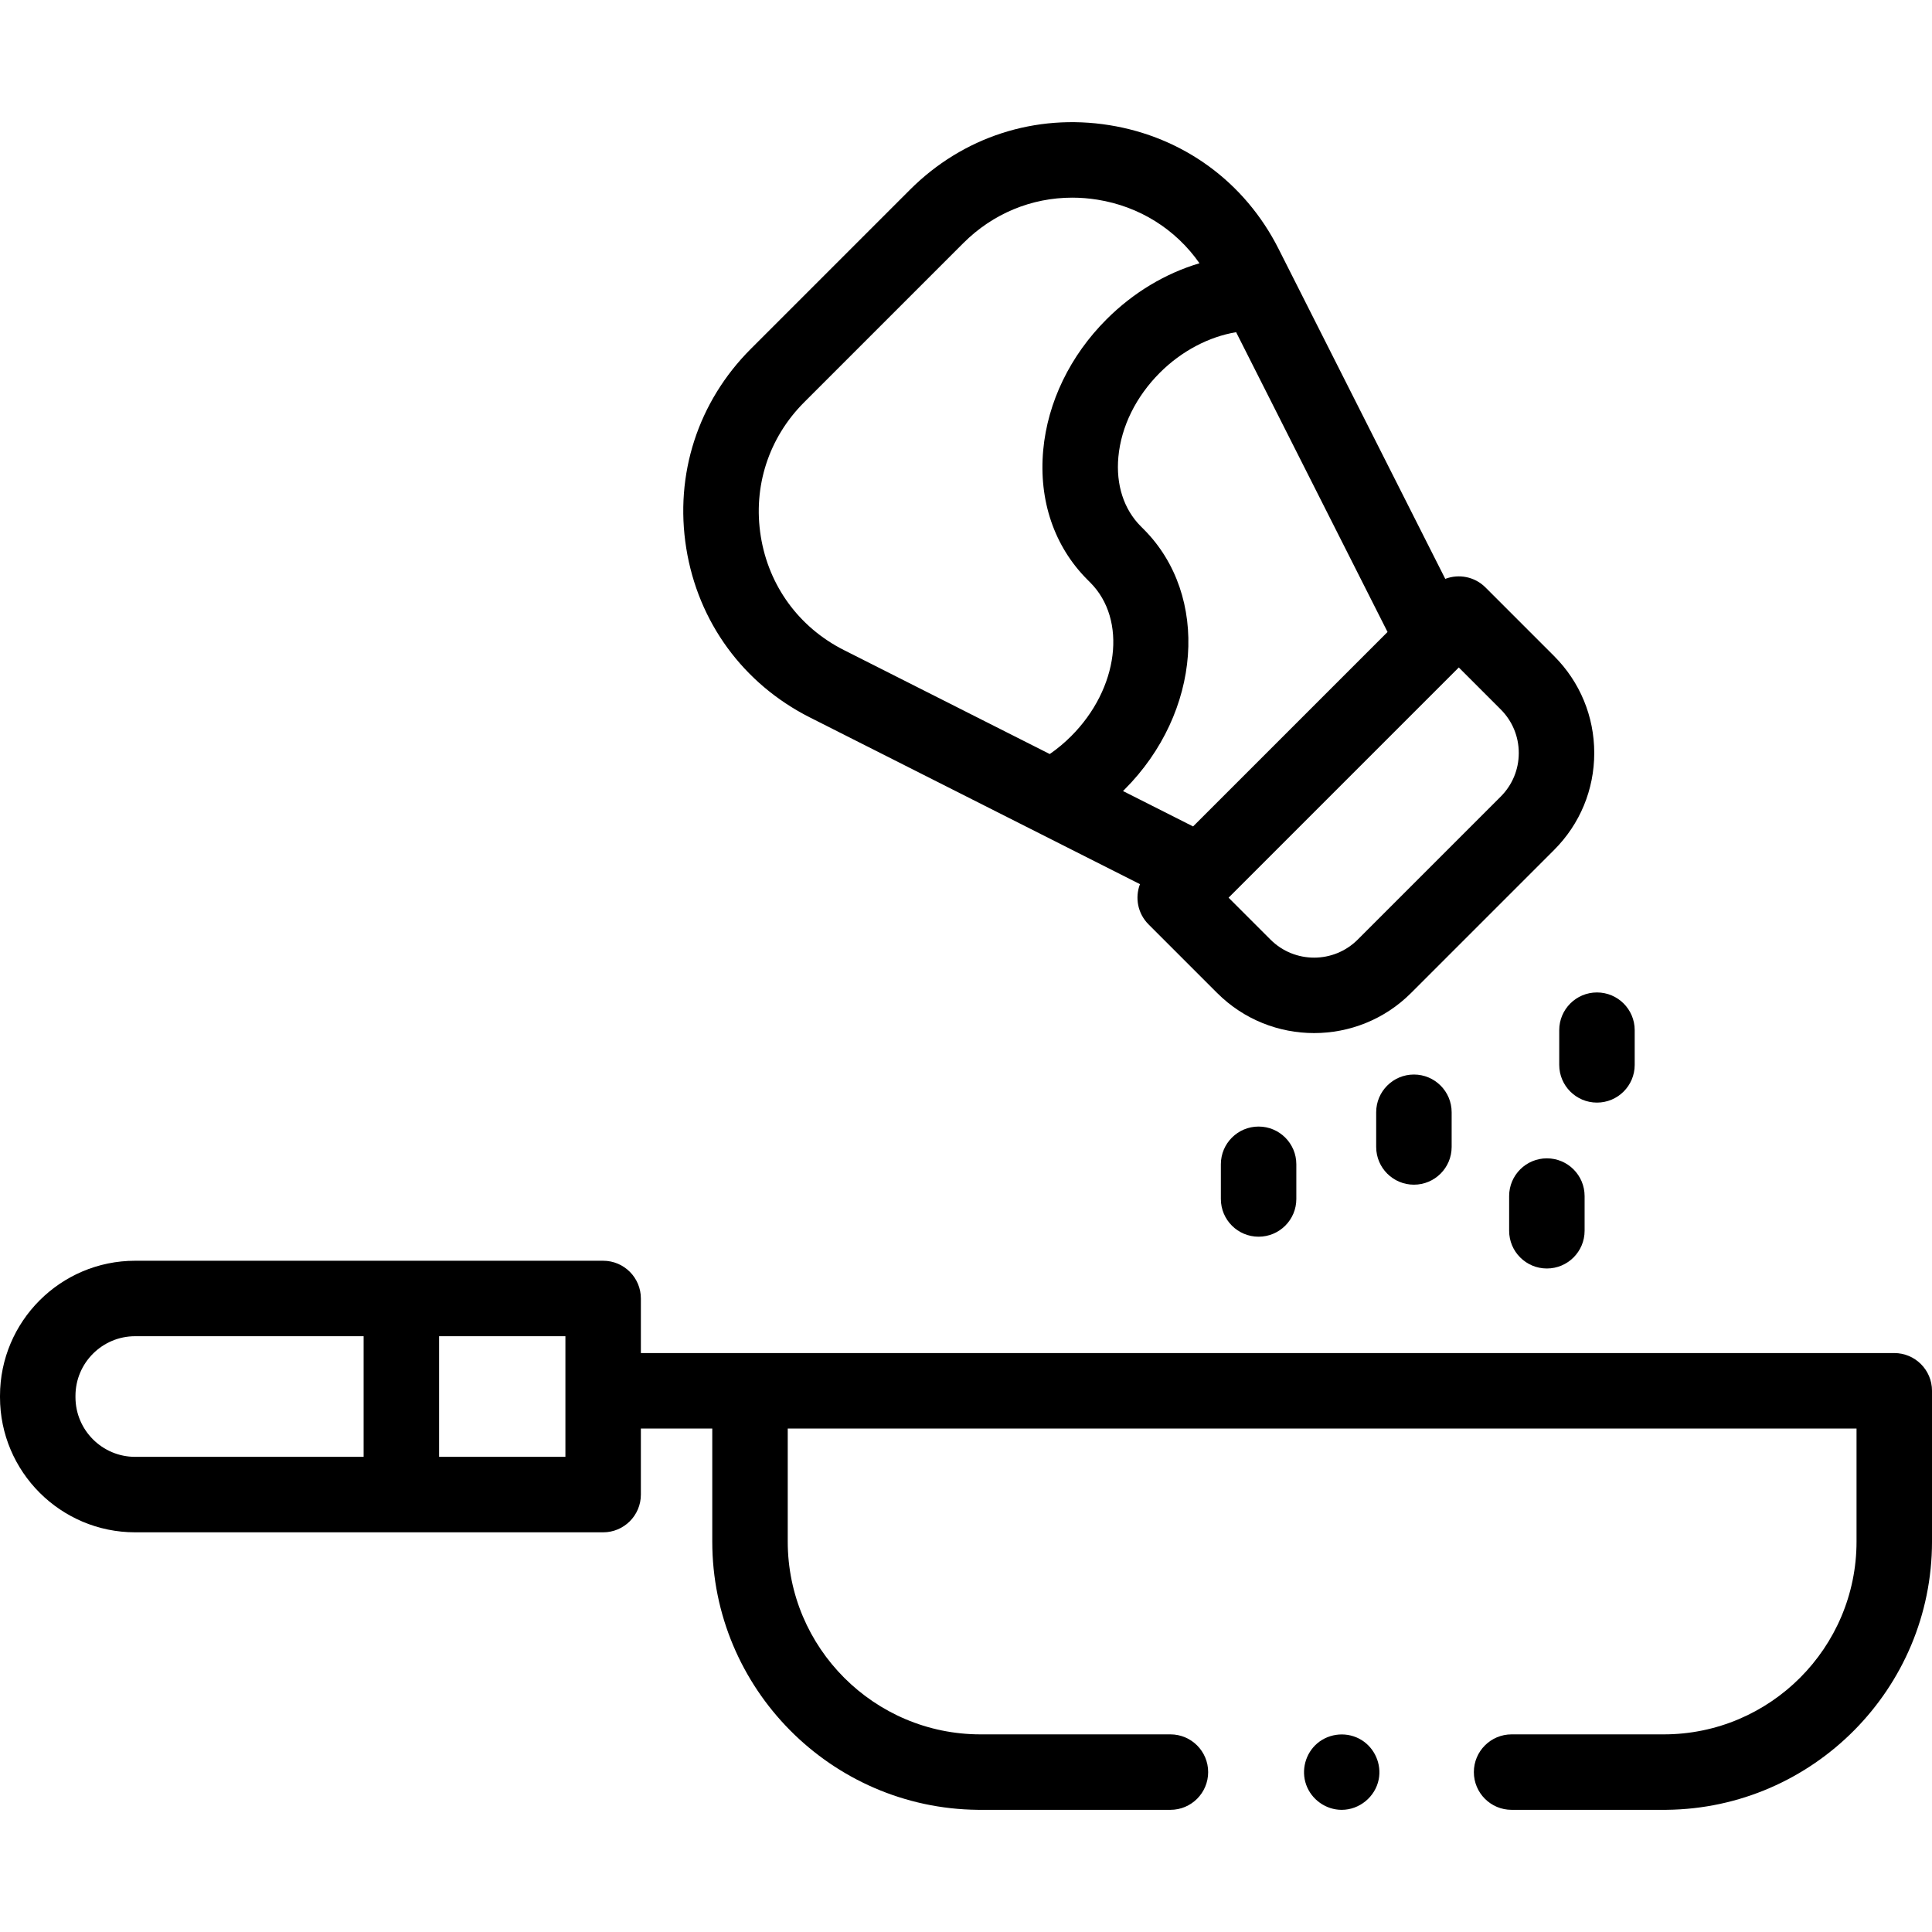 <svg id="Capa_1" enable-background="new 0 0 512 512" height="50px" viewBox="0 0 512 512" width="50px" xmlns="http://www.w3.org/2000/svg"><g><g><path d="m333.541 327.74c-5.522 0-10-4.477-10-10v-9.191c0-5.523 4.478-10 10-10s10 4.477 10 10v9.191c0 5.523-4.478 10-10 10z"/><g><path d="m423.213 292.2c-5.522 0-10-4.477-10-10v-9.192c0-5.523 4.478-10 10-10s10 4.477 10 10v9.192c0 5.523-4.478 10-10 10z"/></g><g><path d="m409.937 336.163c-5.522 0-10-4.477-10-10v-9.191c0-5.523 4.478-10 10-10s10 4.477 10 10v9.191c0 5.523-4.478 10-10 10z"/></g><g><path d="m374.702 313.953c-5.522 0-10-4.477-10-10v-9.191c0-5.523 4.478-10 10-10s10 4.477 10 10v9.191c0 5.522-4.477 10-10 10z"/></g><path d="m411.849 173.857-18.184-18.184c-2.882-2.881-7.082-3.636-10.656-2.266l-44.187-87.481c-8.933-17.686-25.276-29.626-44.841-32.76-19.562-3.133-38.818 3.104-52.829 17.114l-42.174 42.174c-14.01 14.01-20.248 33.266-17.113 52.83 3.134 19.563 15.074 35.907 32.759 44.839l87.481 44.187c-1.37 3.574-.614 7.775 2.267 10.656l18.184 18.184c7.085 7.084 16.39 10.626 25.695 10.626s18.611-3.542 25.696-10.626l37.901-37.901c6.863-6.863 10.644-15.989 10.644-25.695s-3.78-18.833-10.643-25.697zm-108.78-33.628-.741-.742c-4.513-4.513-6.625-11.046-5.947-18.396.741-8.043 4.65-15.973 11.007-22.329 5.734-5.733 12.99-9.532 20.196-10.726l40.129 79.448-51.531 51.531-18.574-9.382c.134-.132.267-.264.4-.396 20.42-20.422 22.69-51.38 5.061-69.008zm-101.456 1.891c-2.107-13.155 2.087-26.104 11.508-35.524l42.174-42.174c7.822-7.823 18.076-12.042 28.862-12.042 2.203 0 4.43.176 6.661.534 11.144 1.785 20.734 7.82 27.058 16.852-8.995 2.663-17.525 7.748-24.631 14.853-9.651 9.651-15.61 21.951-16.779 34.635-1.233 13.375 2.929 25.584 11.718 34.373l.741.742c9.833 9.833 7.563 28.102-5.059 40.724-1.769 1.768-3.664 3.351-5.669 4.735l-54.556-27.556c-11.892-6.007-19.92-16.997-22.028-30.152zm196.093 68.986-37.901 37.901c-6.37 6.37-16.734 6.372-23.106 0l-11.112-11.112 61.008-61.008 11.111 11.113c3.086 3.086 4.786 7.189 4.786 11.553s-1.7 8.467-4.786 11.553z"/><g><path d="m355.56 479.627c-4.182 0-7.995-2.709-9.405-6.636-1.391-3.874-.2-8.32 2.936-10.987 3.271-2.781 8.098-3.142 11.745-.873 3.497 2.175 5.339 6.404 4.534 10.446-.919 4.614-5.103 8.05-9.81 8.05z"/></g><path d="m502 358.575h-332.162v-14.463c0-5.523-4.478-10-10-10h-124.025c-19.748 0-35.813 16.065-35.813 35.813v.342c0 19.748 16.065 35.813 35.813 35.813h124.024c5.522 0 10-4.477 10-10v-17.505h18.921v29.953c0 38.95 31.479 70.685 70.334 71.094.096.002.191.004.287.004h50.794c5.522 0 10-4.477 10-10s-4.478-10-10-10h-50.317c-28.176 0-51.098-22.922-51.098-51.098v-29.953h283.242v29.953c0 28.175-22.922 51.098-51.098 51.098h-40.316c-5.522 0-10 4.477-10 10s4.478 10 10 10h40.793c.096 0 .191-.001.287-.004 38.855-.41 70.334-32.145 70.334-71.095v-39.953c0-5.522-4.478-9.999-10-9.999zm-482 11.691v-.342c0-8.719 7.094-15.813 15.813-15.813h60.548v31.968h-60.548c-8.719.001-15.813-7.093-15.813-15.813zm129.838 15.814h-33.477v-31.968h33.477z"/></g></g></svg>